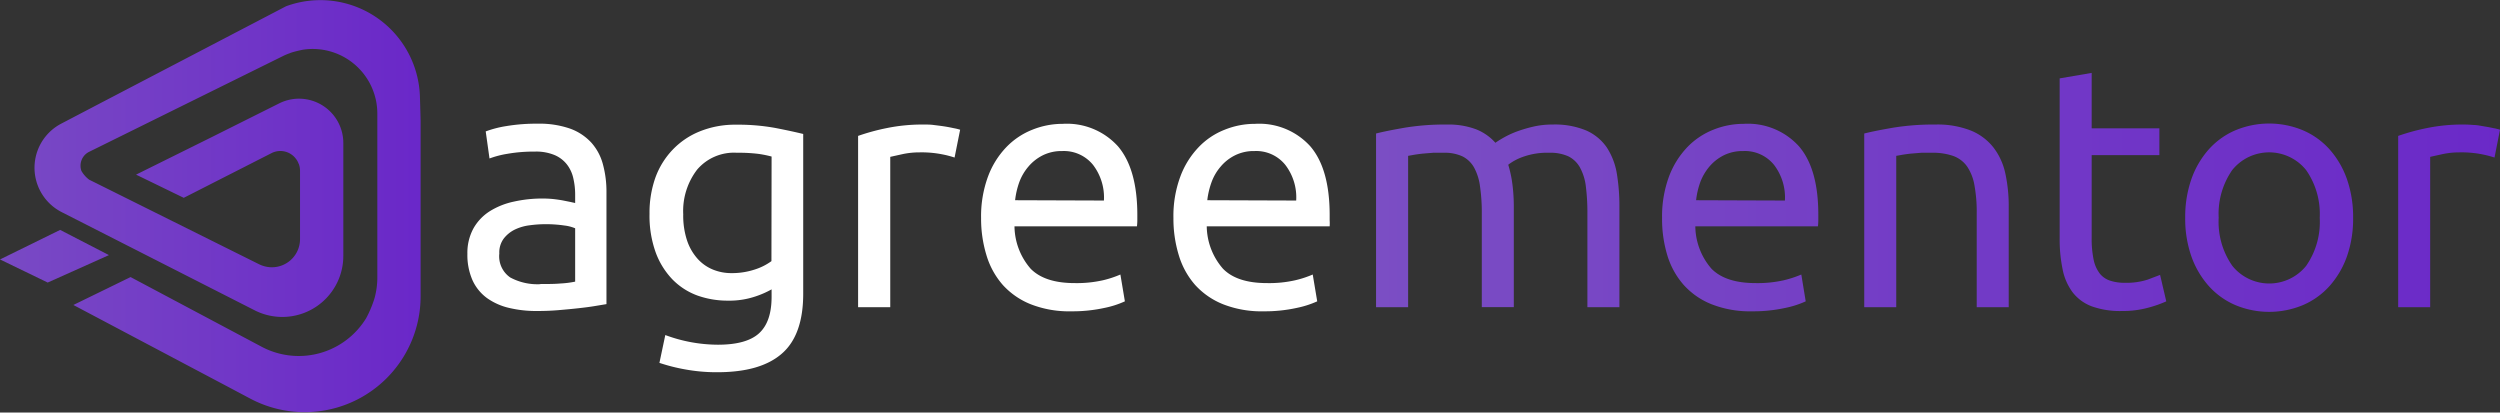 <svg xmlns="http://www.w3.org/2000/svg" xmlns:xlink="http://www.w3.org/1999/xlink" viewBox="0 0 323.39 53.36"><rect x="0" y="0" width="323.39" height="53.36" fill="#333333" stroke="none"/><defs><style>.cls-1{fill:#fff;}.cls-2{fill:url(#linear-gradient);}.cls-3{fill:url(#linear-gradient-2);}.cls-4{fill:url(#linear-gradient-4);}.cls-5{fill:url(#linear-gradient-5);}.cls-6{fill:url(#linear-gradient-7);}.cls-7{fill:url(#linear-gradient-8);}</style><linearGradient id="linear-gradient" x1="157.97" y1="27.92" x2="339.68" y2="27.92" gradientUnits="userSpaceOnUse"><stop offset="0" stop-color="#7d53c3"/><stop offset="1" stop-color="#6925c9"/></linearGradient><linearGradient id="linear-gradient-2" x1="157.97" y1="28.15" x2="339.68" y2="28.15" xlink:href="#linear-gradient"/><linearGradient id="linear-gradient-4" x1="157.97" y1="24.83" x2="339.68" y2="24.83" xlink:href="#linear-gradient"/><linearGradient id="linear-gradient-5" x1="157.97" y1="28.17" x2="339.68" y2="28.17" xlink:href="#linear-gradient"/><linearGradient id="linear-gradient-7" x1="-14.91" y1="26.68" x2="58.4" y2="26.68" xlink:href="#linear-gradient"/><linearGradient id="linear-gradient-8" x1="-14.91" y1="33.14" x2="58.4" y2="33.14" xlink:href="#linear-gradient"/></defs><g id="Layer_2" data-name="Layer 2"><g id="Layer_1-2" data-name="Layer 1"><path class="cls-1" d="M69.55,16a12,12,0,0,1,4.2.64,6.92,6.92,0,0,1,2.76,1.83A6.82,6.82,0,0,1,78,21.29a13.47,13.47,0,0,1,.45,3.59V39.34L77,39.58c-.64.11-1.36.2-2.16.29s-1.67.17-2.61.25-1.86.11-2.78.11a15.09,15.09,0,0,1-3.6-.4A8.07,8.07,0,0,1,63,38.56a5.86,5.86,0,0,1-1.87-2.29,8.1,8.1,0,0,1-.67-3.43,6.59,6.59,0,0,1,.78-3.29,6.29,6.29,0,0,1,2.12-2.23,9.65,9.65,0,0,1,3.11-1.24,16.82,16.82,0,0,1,3.74-.4q.63,0,1.29.06c.45.05.87.11,1.27.18l1,.2.63.14V25.1a9.29,9.29,0,0,0-.23-2,4.5,4.5,0,0,0-.8-1.78,4,4,0,0,0-1.58-1.24,6.17,6.17,0,0,0-2.6-.47,19.78,19.78,0,0,0-3.58.29,12.08,12.08,0,0,0-2.29.6L62.83,17a13.6,13.6,0,0,1,2.67-.69A23.22,23.22,0,0,1,69.55,16Zm.35,20.74c1,0,1.85,0,2.61-.07a12.06,12.06,0,0,0,1.89-.24v-6.9A5.14,5.14,0,0,0,73,29.17,16.59,16.59,0,0,0,70.53,29a15.36,15.36,0,0,0-2,.14,6.2,6.2,0,0,0-1.92.55,4.1,4.1,0,0,0-1.44,1.16,3,3,0,0,0-.58,1.94A3.32,3.32,0,0,0,66,35.89,7.4,7.4,0,0,0,69.9,36.76Z"/><path class="cls-1" d="M99.81,37.43a11.83,11.83,0,0,1-2.07.91,10.52,10.52,0,0,1-3.58.55,11.6,11.6,0,0,1-3.94-.66A8.69,8.69,0,0,1,87,36.16a10,10,0,0,1-2.18-3.5,14,14,0,0,1-.8-5A13.58,13.58,0,0,1,84.77,23,10.28,10.28,0,0,1,87,19.38,10,10,0,0,1,90.51,17a12.13,12.13,0,0,1,4.71-.87,26.82,26.82,0,0,1,5.06.42c1.44.28,2.64.54,3.62.78V38q0,5.34-2.76,7.74c-1.84,1.61-4.62,2.41-8.36,2.41a22.49,22.49,0,0,1-4.12-.36,23.39,23.39,0,0,1-3.36-.85l.76-3.6a19.65,19.65,0,0,0,6.81,1.25q3.69,0,5.31-1.47t1.63-4.68Zm0-17.18a14.31,14.31,0,0,0-1.66-.34,21,21,0,0,0-2.83-.15,6.26,6.26,0,0,0-5.14,2.18,8.78,8.78,0,0,0-1.8,5.78,10.2,10.2,0,0,0,.51,3.43,6.72,6.72,0,0,0,1.38,2.36,5.45,5.45,0,0,0,2,1.38,6.31,6.31,0,0,0,2.34.44,9.42,9.42,0,0,0,3-.46,7.49,7.49,0,0,0,2.18-1.09Z"/><path class="cls-1" d="M119.57,16.11c.35,0,.76,0,1.22.06s.91.11,1.36.18.85.15,1.22.23a6.8,6.8,0,0,1,.83.2l-.72,3.6a12.54,12.54,0,0,0-1.62-.42,13.74,13.74,0,0,0-2.91-.25,10.46,10.46,0,0,0-2.3.25l-1.49.33V39.74H111V17.58a27.51,27.51,0,0,1,3.65-1A23,23,0,0,1,119.57,16.11Z"/><path class="cls-1" d="M126.91,28.21a14.86,14.86,0,0,1,.89-5.36,11,11,0,0,1,2.36-3.8,9.55,9.55,0,0,1,3.38-2.27,10.47,10.47,0,0,1,3.92-.76,8.91,8.91,0,0,1,7.16,2.91c1.66,1.95,2.5,4.91,2.5,8.88v.69a6.26,6.26,0,0,1-.05.78H131.23a8.5,8.5,0,0,0,2.09,5.48c1.22,1.24,3.11,1.86,5.7,1.86a15.37,15.37,0,0,0,3.67-.37,13.49,13.49,0,0,0,2.24-.74l.58,3.47a12.1,12.1,0,0,1-2.64.85,19.34,19.34,0,0,1-4.3.44,13.59,13.59,0,0,1-5.23-.91,9.75,9.75,0,0,1-3.63-2.51A10.27,10.27,0,0,1,127.6,33,16.11,16.11,0,0,1,126.91,28.21Zm15.89-2.27a6.94,6.94,0,0,0-1.4-4.6,4.85,4.85,0,0,0-4-1.8,5.46,5.46,0,0,0-2.51.55,5.87,5.87,0,0,0-1.85,1.45,6.65,6.65,0,0,0-1.18,2,10.36,10.36,0,0,0-.55,2.36Z"/><path class="cls-1" d="M151.79,28.21a14.65,14.65,0,0,1,.89-5.36,11,11,0,0,1,2.36-3.8,9.38,9.38,0,0,1,3.38-2.27,10.44,10.44,0,0,1,3.92-.76,8.91,8.91,0,0,1,7.16,2.91Q172,21.85,172,27.81v.69a6.35,6.35,0,0,1,0,.78H156.1a8.5,8.5,0,0,0,2.1,5.48q1.81,1.86,5.69,1.86a15.26,15.26,0,0,0,3.67-.37,13.34,13.34,0,0,0,2.25-.74l.58,3.47a12.43,12.43,0,0,1-2.65.85,19.19,19.19,0,0,1-4.29.44,13.59,13.59,0,0,1-5.23-.91,9.75,9.75,0,0,1-3.63-2.51A10.27,10.27,0,0,1,152.48,33,16.11,16.11,0,0,1,151.79,28.21Zm15.88-2.27a6.89,6.89,0,0,0-1.4-4.6,4.82,4.82,0,0,0-4-1.8,5.43,5.43,0,0,0-2.51.55,5.76,5.76,0,0,0-1.85,1.45,6.45,6.45,0,0,0-1.18,2,10.38,10.38,0,0,0-.56,2.36Z"/><path class="cls-2" d="M178,17.27c.94-.24,2.2-.49,3.76-.76a31.92,31.92,0,0,1,5.4-.4,10.18,10.18,0,0,1,3.74.6,6.56,6.56,0,0,1,2.54,1.76c.2-.15.53-.36,1-.63a12.13,12.13,0,0,1,1.64-.78,17.64,17.64,0,0,1,2.18-.66,10.76,10.76,0,0,1,2.59-.29,10.47,10.47,0,0,1,4.36.78,6.32,6.32,0,0,1,2.65,2.2,8.83,8.83,0,0,1,1.29,3.38,25.8,25.8,0,0,1,.33,4.27v13h-4.14V27.63a27.07,27.07,0,0,0-.2-3.51,6.74,6.74,0,0,0-.76-2.45,3.52,3.52,0,0,0-1.51-1.45,5.67,5.67,0,0,0-2.47-.46,9.24,9.24,0,0,0-3.45.55,6.79,6.79,0,0,0-1.85,1,15,15,0,0,1,.54,2.53,22.42,22.42,0,0,1,.18,2.89v13h-4.14V27.63a23.52,23.52,0,0,0-.23-3.51,6.93,6.93,0,0,0-.77-2.45,3.54,3.54,0,0,0-1.52-1.45,5.5,5.5,0,0,0-2.42-.46c-.42,0-.86,0-1.34,0l-1.35.11c-.44.05-.83.1-1.18.16l-.72.13V39.74H178Z"/><path class="cls-3" d="M215,28.21a14.86,14.86,0,0,1,.89-5.36,11.17,11.17,0,0,1,2.36-3.8,9.55,9.55,0,0,1,3.38-2.27,10.47,10.47,0,0,1,3.92-.76,8.91,8.91,0,0,1,7.16,2.91q2.51,2.92,2.5,8.88v.69a6.26,6.26,0,0,1-.05.78H219.3a8.5,8.5,0,0,0,2.09,5.48q1.83,1.86,5.7,1.86a15.37,15.37,0,0,0,3.67-.37,14,14,0,0,0,2.25-.74l.57,3.47a12.1,12.1,0,0,1-2.64.85,19.34,19.34,0,0,1-4.3.44,13.59,13.59,0,0,1-5.23-.91,9.63,9.63,0,0,1-3.62-2.51A10.29,10.29,0,0,1,215.67,33,16.11,16.11,0,0,1,215,28.21Zm15.89-2.27a6.94,6.94,0,0,0-1.4-4.6,4.84,4.84,0,0,0-4-1.8,5.46,5.46,0,0,0-2.51.55,5.87,5.87,0,0,0-1.85,1.45,6.86,6.86,0,0,0-1.18,2,10.36,10.36,0,0,0-.55,2.36Z"/><path class="cls-2" d="M241.15,17.27c.95-.24,2.21-.49,3.78-.76a32.54,32.54,0,0,1,5.43-.4,11.75,11.75,0,0,1,4.59.78,7.17,7.17,0,0,1,2.91,2.18,8.38,8.38,0,0,1,1.54,3.36,19.83,19.83,0,0,1,.44,4.31v13H255.7V27.63a19,19,0,0,0-.29-3.64,6.19,6.19,0,0,0-.95-2.45,3.77,3.77,0,0,0-1.78-1.36,7.93,7.93,0,0,0-2.76-.42c-.45,0-.91,0-1.38,0l-1.36.11c-.43.05-.82.1-1.16.16l-.73.13V39.74h-4.14Z"/><path class="cls-4" d="M270.57,16.6h8.76v3.47h-8.76V30.75a13.38,13.38,0,0,0,.26,2.87,4.39,4.39,0,0,0,.8,1.78,2.87,2.87,0,0,0,1.34.91,5.85,5.85,0,0,0,1.87.27,8.82,8.82,0,0,0,3-.42l1.58-.6.8,3.42a14.53,14.53,0,0,1-2.18.78,12.43,12.43,0,0,1-3.56.47,10.78,10.78,0,0,1-3.89-.6,5.62,5.62,0,0,1-2.47-1.8,7.29,7.29,0,0,1-1.31-3,19.07,19.07,0,0,1-.38-4.08V10.14l4.14-.71Z"/><path class="cls-5" d="M304.39,28.17a14.7,14.7,0,0,1-.8,5A11.54,11.54,0,0,1,301.34,37a9.8,9.8,0,0,1-3.45,2.47,11.36,11.36,0,0,1-8.72,0A9.8,9.8,0,0,1,285.72,37a11.54,11.54,0,0,1-2.25-3.83,14.7,14.7,0,0,1-.8-5,14.79,14.79,0,0,1,.8-5,11.54,11.54,0,0,1,2.25-3.85,9.8,9.8,0,0,1,3.45-2.47,11.36,11.36,0,0,1,8.72,0,9.8,9.8,0,0,1,3.45,2.47,11.54,11.54,0,0,1,2.25,3.85A14.79,14.79,0,0,1,304.39,28.17Zm-4.32,0A9.92,9.92,0,0,0,298.31,22a6.13,6.13,0,0,0-9.56,0A9.92,9.92,0,0,0,287,28.17a9.92,9.92,0,0,0,1.76,6.21,6.13,6.13,0,0,0,9.56,0A9.92,9.92,0,0,0,300.07,28.17Z"/><path class="cls-2" d="M318.76,16.11q.54,0,1.23.06c.46,0,.91.11,1.36.18s.85.15,1.22.23a6.12,6.12,0,0,1,.82.2l-.71,3.6a13.53,13.53,0,0,0-1.62-.42,13.78,13.78,0,0,0-2.92-.25,10.43,10.43,0,0,0-2.29.25l-1.49.33V39.74h-4.14V17.58a27.51,27.51,0,0,1,3.65-1A22.8,22.8,0,0,1,318.76,16.11Z"/><path class="cls-6" d="M54.38,14.49l-.06-2A12.88,12.88,0,0,0,37,.81L13.34,13.16,7.91,16A6.44,6.44,0,0,0,8,27.45L33,40.17a7.89,7.89,0,0,0,11.41-7.06V18.49a5.73,5.73,0,0,0-8.27-5.13l-9,4.5L17.6,22.59l6.17,3,11.37-5.79a2.51,2.51,0,0,1,3.13.73,2.22,2.22,0,0,1,.34.6,1.42,1.42,0,0,1,.08.18,2.62,2.62,0,0,1,.12.75v8.88A3.64,3.64,0,0,1,34,34.38a3.85,3.85,0,0,1-.47-.19l-22-10.95h0a3.72,3.72,0,0,1-1-1.14,2,2,0,0,1,1-2.46L36.73,7.19a7.65,7.65,0,0,1,.74-.3l.16-.07.26-.08c.29-.08.74-.2,1.3-.31a8.36,8.36,0,0,1,9.62,8.27V35.85a10.14,10.14,0,0,1-.35,2.68h0l-.09.29a14.51,14.51,0,0,1-1,2.33,10.22,10.22,0,0,1-13.55,3.69l-16.93-9L9.49,39.45,29.43,50l2.92,1.55A15,15,0,0,0,54.41,38.3V15.63Z"/><polygon class="cls-7" points="7.78 29.74 0 33.56 6.17 36.55 14.09 33 7.78 29.74"/></g></g></svg>